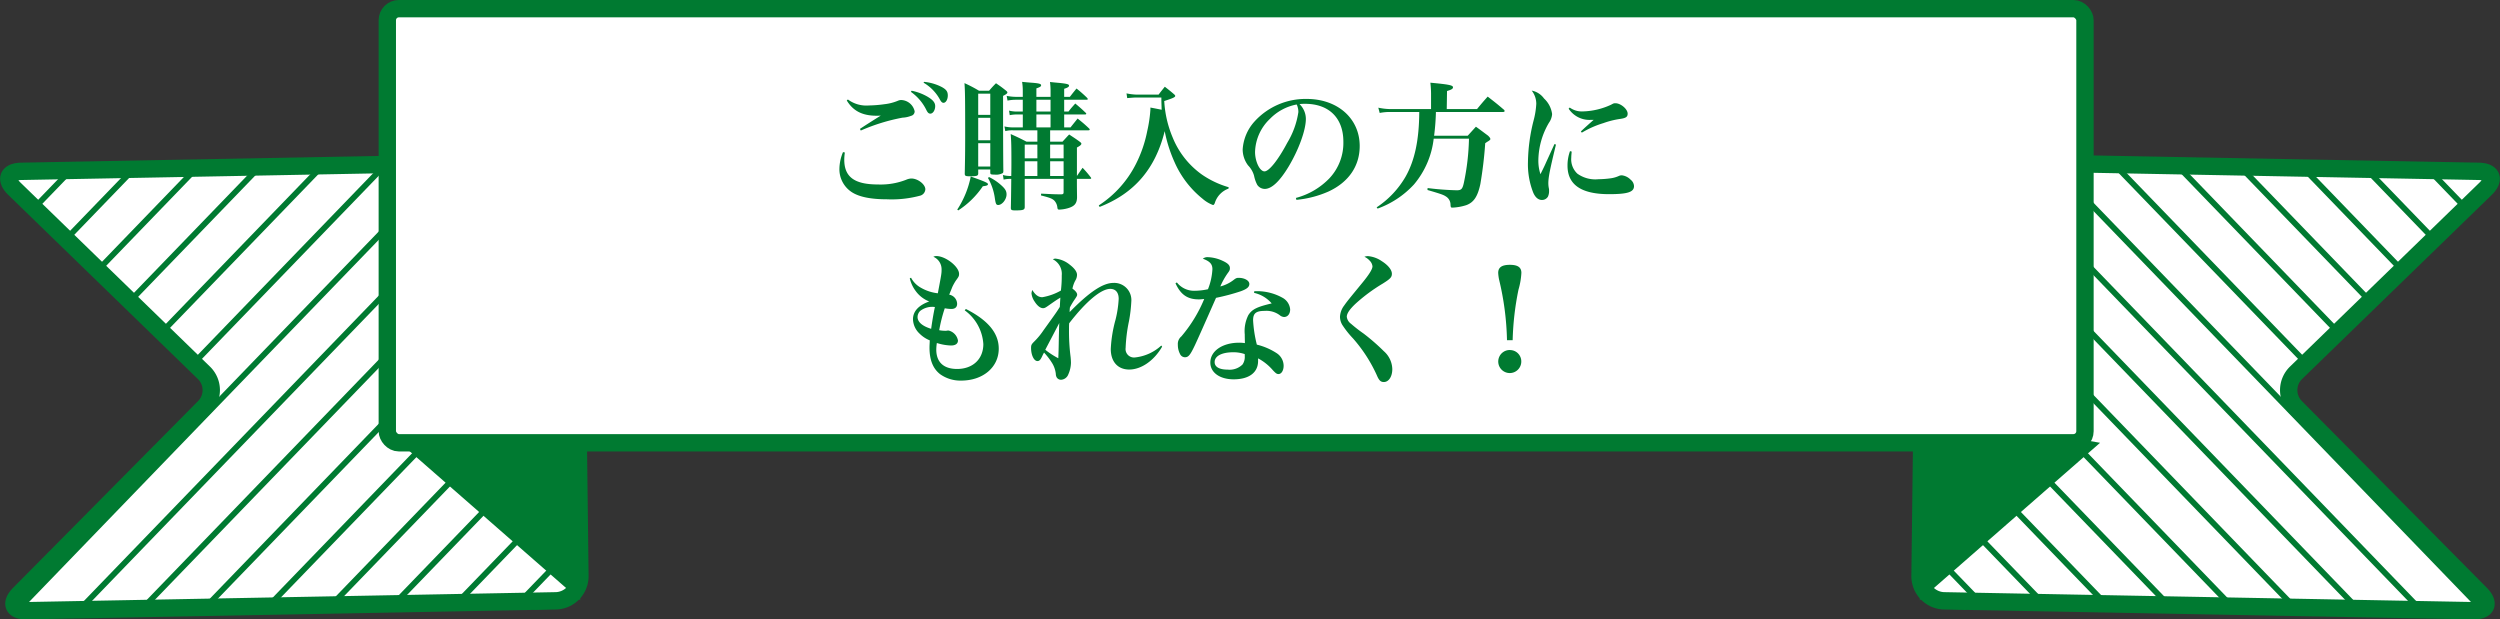 <svg xmlns="http://www.w3.org/2000/svg" xmlns:xlink="http://www.w3.org/1999/xlink" width="432.214" height="107.084" viewBox="0 0 432.214 107.084"><rect x="0" y="0" width="432.214" height="107.084" fill="#333333" stroke="none"/><defs><clipPath id="a"><path d="M978.587,370.717a4.2,4.2,0,0,0-4.266-4.137l-91.5,1.711c-2.319.042-2.854,1.4-1.189,3.014L914.4,403.127a4.175,4.175,0,0,1,.057,5.931l-31.974,32.279c-1.631,1.646-1.071,2.959,1.248,2.915l91.505-1.709a4.262,4.262,0,0,0,4.163-4.3Z" transform="translate(-880.658 -366.579)" fill="none" stroke="#007a31" stroke-miterlimit="10" stroke-width="3"/></clipPath><clipPath id="b"><path d="M1110.37,370.717a4.2,4.2,0,0,1,4.266-4.137l91.5,1.711c2.319.042,2.854,1.4,1.189,3.014l-32.776,31.822a4.178,4.178,0,0,0-.057,5.931l31.974,32.279c1.631,1.646,1.071,2.959-1.248,2.915l-91.505-1.709a4.264,4.264,0,0,1-4.164-4.3Z" transform="translate(-1109.552 -366.579)" fill="#fff" stroke="#323e54" stroke-miterlimit="10" stroke-width="3"/></clipPath></defs><g transform="translate(-74.483 -406.688)"><g transform="translate(-804.658 54.139)"><g transform="translate(880.658 380.458)"><path d="M978.587,370.717a4.2,4.2,0,0,0-4.266-4.137l-91.5,1.711c-2.319.042-2.854,1.4-1.189,3.014L914.4,403.127a4.175,4.175,0,0,1,.057,5.931l-31.974,32.279c-1.631,1.646-1.071,2.959,1.248,2.915l91.505-1.709a4.262,4.262,0,0,0,4.163-4.3Z" transform="translate(-880.658 -366.579)" fill="#fff" stroke="rgba(0,0,0,0)" stroke-width="1"/><g clip-path="url(#a)"><g transform="translate(-593.637 -514.918)"><g transform="translate(0 0)"><line x1="426.222" y2="441.409" fill="none" stroke="#007a31" stroke-miterlimit="10" stroke-width="1"/></g><g transform="translate(5.48 5.405)"><line x1="426.214" y2="441.408" fill="none" stroke="#007a31" stroke-miterlimit="10" stroke-width="1"/></g><g transform="translate(10.959 10.806)"><line x1="426.216" y2="441.41" fill="none" stroke="#007a31" stroke-miterlimit="10" stroke-width="1"/></g><g transform="translate(16.436 16.21)"><line x1="426.218" y2="441.408" fill="none" stroke="#007a31" stroke-miterlimit="10" stroke-width="1"/></g><g transform="translate(21.916 21.614)"><line x1="426.215" y2="441.407" fill="none" stroke="#007a31" stroke-miterlimit="10" stroke-width="1"/></g><g transform="translate(27.396 27.019)"><line x1="426.218" y2="441.408" fill="none" stroke="#007a31" stroke-miterlimit="10" stroke-width="1"/></g><g transform="translate(32.873 32.419)"><line x1="426.216" y2="441.408" fill="none" stroke="#007a31" stroke-miterlimit="10" stroke-width="1"/></g><g transform="translate(38.35 37.824)"><line x1="426.219" y2="441.404" fill="none" stroke="#007a31" stroke-miterlimit="10" stroke-width="1"/></g><g transform="translate(43.832 43.225)"><line x1="426.217" y2="441.409" fill="none" stroke="#007a31" stroke-miterlimit="10" stroke-width="1"/></g><g transform="translate(49.309 48.631)"><line x1="426.22" y2="441.405" fill="none" stroke="#007a31" stroke-miterlimit="10" stroke-width="1"/></g><g transform="translate(54.787 54.033)"><line x1="426.22" y2="441.411" fill="none" stroke="#007a31" stroke-miterlimit="10" stroke-width="1"/></g><g transform="translate(60.27 59.436)"><line x1="426.217" y2="441.408" fill="none" stroke="#007a31" stroke-miterlimit="10" stroke-width="1"/></g><g transform="translate(65.746 64.838)"><line x1="426.218" y2="441.407" fill="none" stroke="#007a31" stroke-miterlimit="10" stroke-width="1"/></g><g transform="translate(71.228 70.242)"><line x1="426.213" y2="441.409" fill="none" stroke="#007a31" stroke-miterlimit="10" stroke-width="1"/></g><g transform="translate(76.704 75.644)"><line x1="426.218" y2="441.41" fill="none" stroke="#007a31" stroke-miterlimit="10" stroke-width="1"/></g><g transform="translate(82.185 81.046)"><line x1="426.215" y2="441.411" fill="none" stroke="#007a31" stroke-miterlimit="10" stroke-width="1"/></g><g transform="translate(87.661 86.451)"><line x1="426.219" y2="441.41" fill="none" stroke="#007a31" stroke-miterlimit="10" stroke-width="1"/></g><g transform="translate(93.143 91.853)"><line x1="426.216" y2="441.411" fill="none" stroke="#007a31" stroke-miterlimit="10" stroke-width="1"/></g><g transform="translate(98.62 97.257)"><line x1="426.218" y2="441.411" fill="none" stroke="#007a31" stroke-miterlimit="10" stroke-width="1"/></g><g transform="translate(104.1 102.66)"><line x1="426.218" y2="441.411" fill="none" stroke="#007a31" stroke-miterlimit="10" stroke-width="1"/></g><g transform="translate(110.081 108.56)"><line x1="426.218" y2="441.407" fill="none" stroke="#007a31" stroke-miterlimit="10" stroke-width="1"/></g><g transform="translate(115.558 113.96)"><line x1="426.22" y2="441.413" fill="none" stroke="#007a31" stroke-miterlimit="10" stroke-width="1"/></g><g transform="translate(121.039 119.364)"><line x1="426.218" y2="441.411" fill="none" stroke="#007a31" stroke-miterlimit="10" stroke-width="1"/></g><g transform="translate(126.518 124.769)"><line x1="426.217" y2="441.409" fill="none" stroke="#007a31" stroke-miterlimit="10" stroke-width="1"/></g><g transform="translate(131.998 130.17)"><line x1="426.217" y2="441.409" fill="none" stroke="#007a31" stroke-miterlimit="10" stroke-width="1"/></g><g transform="translate(137.476 135.576)"><line x1="426.218" y2="441.405" fill="none" stroke="#007a31" stroke-miterlimit="10" stroke-width="1"/></g><g transform="translate(142.953 140.978)"><line x1="426.219" y2="441.408" fill="none" stroke="#007a31" stroke-miterlimit="10" stroke-width="1"/></g><g transform="translate(148.429 146.381)"><line x1="426.221" y2="441.411" fill="none" stroke="#007a31" stroke-miterlimit="10" stroke-width="1"/></g><g transform="translate(153.912 151.786)"><line x1="426.22" y2="441.406" fill="none" stroke="#007a31" stroke-miterlimit="10" stroke-width="1"/></g><g transform="translate(159.386 157.187)"><line x1="426.219" y2="441.409" fill="none" stroke="#007a31" stroke-miterlimit="10" stroke-width="1"/></g><g transform="translate(164.869 162.589)"><line x1="426.218" y2="441.411" fill="none" stroke="#007a31" stroke-miterlimit="10" stroke-width="1"/></g><g transform="translate(170.349 167.993)"><line x1="426.217" y2="441.408" fill="none" stroke="#007a31" stroke-miterlimit="10" stroke-width="1"/></g><g transform="translate(175.827 173.396)"><line x1="426.217" y2="441.41" fill="none" stroke="#007a31" stroke-miterlimit="10" stroke-width="1"/></g><g transform="translate(181.305 178.798)"><line x1="426.219" y2="441.41" fill="none" stroke="#007a31" stroke-miterlimit="10" stroke-width="1"/></g><g transform="translate(186.785 184.203)"><line x1="426.216" y2="441.41" fill="none" stroke="#007a31" stroke-miterlimit="10" stroke-width="1"/></g><g transform="translate(192.264 189.607)"><line x1="426.218" y2="441.409" fill="none" stroke="#007a31" stroke-miterlimit="10" stroke-width="1"/></g><g transform="translate(197.742 195.009)"><line x1="426.217" y2="441.41" fill="none" stroke="#007a31" stroke-miterlimit="10" stroke-width="1"/></g><g transform="translate(203.223 200.411)"><line x1="426.217" y2="441.414" fill="none" stroke="#007a31" stroke-miterlimit="10" stroke-width="1"/></g><g transform="translate(208.699 205.816)"><line x1="426.218" y2="441.41" fill="none" stroke="#007a31" stroke-miterlimit="10" stroke-width="1"/></g><g transform="translate(214.18 211.218)"><line x1="426.218" y2="441.411" fill="none" stroke="#007a31" stroke-miterlimit="10" stroke-width="1"/></g><g transform="translate(220.158 217.116)"><line x1="426.22" y2="441.411" fill="none" stroke="#007a31" stroke-miterlimit="10" stroke-width="1"/></g><g transform="translate(225.638 222.522)"><line x1="426.219" y2="441.408" fill="none" stroke="#007a31" stroke-miterlimit="10" stroke-width="1"/></g><g transform="translate(231.121 227.923)"><line x1="426.216" y2="441.413" fill="none" stroke="#007a31" stroke-miterlimit="10" stroke-width="1"/></g><g transform="translate(236.596 233.328)"><line x1="426.22" y2="441.411" fill="none" stroke="#007a31" stroke-miterlimit="10" stroke-width="1"/></g><g transform="translate(242.077 238.73)"><line x1="426.217" y2="441.41" fill="none" stroke="#007a31" stroke-miterlimit="10" stroke-width="1"/></g><g transform="translate(247.555 244.135)"><line x1="426.219" y2="441.408" fill="none" stroke="#007a31" stroke-miterlimit="10" stroke-width="1"/></g><g transform="translate(253.034 249.535)"><line x1="426.216" y2="441.408" fill="none" stroke="#007a31" stroke-miterlimit="10" stroke-width="1"/></g><g transform="translate(258.513 254.939)"><line x1="426.216" y2="441.409" fill="none" stroke="#007a31" stroke-miterlimit="10" stroke-width="1"/></g><g transform="translate(263.992 260.344)"><line x1="426.219" y2="441.406" fill="none" stroke="#007a31" stroke-miterlimit="10" stroke-width="1"/></g><g transform="translate(269.471 265.744)"><line x1="426.216" y2="441.409" fill="none" stroke="#007a31" stroke-miterlimit="10" stroke-width="1"/></g><g transform="translate(274.95 271.148)"><line x1="426.216" y2="441.408" fill="none" stroke="#007a31" stroke-miterlimit="10" stroke-width="1"/></g><g transform="translate(280.429 276.552)"><line x1="426.219" y2="441.411" fill="none" stroke="#007a31" stroke-miterlimit="10" stroke-width="1"/></g><g transform="translate(285.905 281.954)"><line x1="426.22" y2="441.411" fill="none" stroke="#007a31" stroke-miterlimit="10" stroke-width="1"/></g><g transform="translate(291.386 287.356)"><line x1="426.212" y2="441.409" fill="none" stroke="#007a31" stroke-miterlimit="10" stroke-width="1"/></g><g transform="translate(296.867 292.761)"><line x1="426.216" y2="441.411" fill="none" stroke="#007a31" stroke-miterlimit="10" stroke-width="1"/></g><g transform="translate(302.347 298.163)"><line x1="426.219" y2="441.411" fill="none" stroke="#007a31" stroke-miterlimit="10" stroke-width="1"/></g><g transform="translate(307.824 303.569)"><line x1="426.219" y2="441.407" fill="none" stroke="#007a31" stroke-miterlimit="10" stroke-width="1"/></g><g transform="translate(313.298 308.968)"><line x1="426.22" y2="441.41" fill="none" stroke="#007a31" stroke-miterlimit="10" stroke-width="1"/></g><g transform="translate(318.783 314.373)"><line x1="426.214" y2="441.409" fill="none" stroke="#007a31" stroke-miterlimit="10" stroke-width="1"/></g><g transform="translate(324.264 319.78)"><line x1="426.215" y2="441.408" fill="none" stroke="#007a31" stroke-miterlimit="10" stroke-width="1"/></g><g transform="translate(330.238 325.676)"><line x1="426.22" y2="441.405" fill="none" stroke="#007a31" stroke-miterlimit="10" stroke-width="1"/></g><g transform="translate(335.718 331.079)"><line x1="426.22" y2="441.41" fill="none" stroke="#007a31" stroke-miterlimit="10" stroke-width="1"/></g><g transform="translate(341.198 336.483)"><line x1="426.219" y2="441.409" fill="none" stroke="#007a31" stroke-miterlimit="10" stroke-width="1"/></g><g transform="translate(346.676 341.885)"><line x1="426.219" y2="441.409" fill="none" stroke="#007a31" stroke-miterlimit="10" stroke-width="1"/></g><g transform="translate(352.156 347.288)"><line x1="426.218" y2="441.409" fill="none" stroke="#007a31" stroke-miterlimit="10" stroke-width="1"/></g><g transform="translate(357.633 352.688)"><line x1="426.216" y2="441.41" fill="none" stroke="#007a31" stroke-miterlimit="10" stroke-width="1"/></g><g transform="translate(363.116 358.095)"><line x1="426.22" y2="441.411" fill="none" stroke="#007a31" stroke-miterlimit="10" stroke-width="1"/></g><g transform="translate(368.593 363.5)"><line x1="426.219" y2="441.408" fill="none" stroke="#007a31" stroke-miterlimit="10" stroke-width="1"/></g><g transform="translate(374.072 368.902)"><line x1="426.218" y2="441.407" fill="none" stroke="#007a31" stroke-miterlimit="10" stroke-width="1"/></g><g transform="translate(379.551 374.302)"><line x1="426.216" y2="441.409" fill="none" stroke="#007a31" stroke-miterlimit="10" stroke-width="1"/></g><g transform="translate(385.032 379.71)"><line x1="426.219" y2="441.407" fill="none" stroke="#007a31" stroke-miterlimit="10" stroke-width="1"/></g><g transform="translate(390.508 385.109)"><line x1="426.218" y2="441.409" fill="none" stroke="#007a31" stroke-miterlimit="10" stroke-width="1"/></g><g transform="translate(395.989 390.513)"><line x1="426.215" y2="441.41" fill="none" stroke="#007a31" stroke-miterlimit="10" stroke-width="1"/></g><g transform="translate(401.465 395.915)"><line x1="426.219" y2="441.409" fill="none" stroke="#007a31" stroke-miterlimit="10" stroke-width="1"/></g><g transform="translate(406.944 401.322)"><line x1="426.22" y2="441.408" fill="none" stroke="#007a31" stroke-miterlimit="10" stroke-width="1"/></g><g transform="translate(412.424 406.722)"><line x1="426.216" y2="441.41" fill="none" stroke="#007a31" stroke-miterlimit="10" stroke-width="1"/></g><g transform="translate(417.903 412.126)"><line x1="426.216" y2="441.409" fill="none" stroke="#007a31" stroke-miterlimit="10" stroke-width="1"/></g><g transform="translate(423.38 417.53)"><line x1="426.218" y2="441.405" fill="none" stroke="#007a31" stroke-miterlimit="10" stroke-width="1"/></g><g transform="translate(428.863 422.934)"><line x1="426.217" y2="441.408" fill="none" stroke="#007a31" stroke-miterlimit="10" stroke-width="1"/></g><g transform="translate(434.339 428.338)"><line x1="426.22" y2="441.408" fill="none" stroke="#007a31" stroke-miterlimit="10" stroke-width="1"/></g><g transform="translate(440.318 434.235)"><line x1="426.22" y2="441.404" fill="none" stroke="#007a31" stroke-miterlimit="10" stroke-width="1"/></g><g transform="translate(445.804 439.64)"><line x1="426.217" y2="441.408" fill="none" stroke="#007a31" stroke-miterlimit="10" stroke-width="1"/></g><g transform="translate(451.277 445.041)"><line x1="426.222" y2="441.411" fill="none" stroke="#007a31" stroke-miterlimit="10" stroke-width="1"/></g><g transform="translate(456.757 450.44)"><line x1="426.22" y2="441.411" fill="none" stroke="#007a31" stroke-miterlimit="10" stroke-width="1"/></g></g></g><path d="M978.587,370.717a4.2,4.2,0,0,0-4.266-4.137l-91.5,1.711c-2.319.042-2.854,1.4-1.189,3.014L914.4,403.127a4.175,4.175,0,0,1,.057,5.931l-31.974,32.279c-1.631,1.646-1.071,2.959,1.248,2.915l91.505-1.709a4.262,4.262,0,0,0,4.163-4.3Z" transform="translate(-880.658 -366.579)" fill="none" stroke="#007a31" stroke-miterlimit="10" stroke-width="3"/></g><path d="M912.746,392.505l31.167,27.241V387.086Z" transform="translate(35.542 36.595)" fill="#007a31" stroke="rgba(0,0,0,0)" stroke-width="1"/><g transform="translate(1211.091 380.458)"><path d="M1110.37,370.717a4.2,4.2,0,0,1,4.266-4.137l91.5,1.711c2.319.042,2.854,1.4,1.189,3.014l-32.776,31.822a4.178,4.178,0,0,0-.057,5.931l31.974,32.279c1.631,1.646,1.071,2.959-1.248,2.915l-91.505-1.709a4.264,4.264,0,0,1-4.164-4.3Z" transform="translate(-1109.552 -366.579)" fill="#fff" stroke="rgba(0,0,0,0)" stroke-width="1"/><g clip-path="url(#b)"><g transform="translate(-190.593 -514.918)"><g transform="translate(456.755 0)"><line x2="426.225" y2="441.409" fill="none" stroke="#007a31" stroke-miterlimit="10" stroke-width="1"/></g><g transform="translate(451.284 5.405)"><line x2="426.213" y2="441.408" fill="none" stroke="#007a31" stroke-miterlimit="10" stroke-width="1"/></g><g transform="translate(445.805 10.806)"><line x2="426.213" y2="441.41" fill="none" stroke="#007a31" stroke-miterlimit="10" stroke-width="1"/></g><g transform="translate(440.326 16.21)"><line x2="426.217" y2="441.408" fill="none" stroke="#007a31" stroke-miterlimit="10" stroke-width="1"/></g><g transform="translate(434.847 21.614)"><line x2="426.217" y2="441.407" fill="none" stroke="#007a31" stroke-miterlimit="10" stroke-width="1"/></g><g transform="translate(429.367 27.019)"><line x2="426.215" y2="441.408" fill="none" stroke="#007a31" stroke-miterlimit="10" stroke-width="1"/></g><g transform="translate(423.89 32.419)"><line x2="426.215" y2="441.408" fill="none" stroke="#007a31" stroke-miterlimit="10" stroke-width="1"/></g><g transform="translate(418.407 37.824)"><line x2="426.219" y2="441.404" fill="none" stroke="#007a31" stroke-miterlimit="10" stroke-width="1"/></g><g transform="translate(412.93 43.225)"><line x2="426.213" y2="441.409" fill="none" stroke="#007a31" stroke-miterlimit="10" stroke-width="1"/></g><g transform="translate(407.447 48.631)"><line x2="426.221" y2="441.405" fill="none" stroke="#007a31" stroke-miterlimit="10" stroke-width="1"/></g><g transform="translate(401.972 54.033)"><line x2="426.221" y2="441.411" fill="none" stroke="#007a31" stroke-miterlimit="10" stroke-width="1"/></g><g transform="translate(396.493 59.436)"><line x2="426.217" y2="441.408" fill="none" stroke="#007a31" stroke-miterlimit="10" stroke-width="1"/></g><g transform="translate(391.017 64.838)"><line x2="426.213" y2="441.407" fill="none" stroke="#007a31" stroke-miterlimit="10" stroke-width="1"/></g><g transform="translate(385.538 70.242)"><line x2="426.213" y2="441.409" fill="none" stroke="#007a31" stroke-miterlimit="10" stroke-width="1"/></g><g transform="translate(380.055 75.644)"><line x2="426.219" y2="441.41" fill="none" stroke="#007a31" stroke-miterlimit="10" stroke-width="1"/></g><g transform="translate(374.578 81.046)"><line x2="426.213" y2="441.411" fill="none" stroke="#007a31" stroke-miterlimit="10" stroke-width="1"/></g><g transform="translate(369.097 86.451)"><line x2="426.221" y2="441.41" fill="none" stroke="#007a31" stroke-miterlimit="10" stroke-width="1"/></g><g transform="translate(363.618 91.853)"><line x2="426.217" y2="441.411" fill="none" stroke="#007a31" stroke-miterlimit="10" stroke-width="1"/></g><g transform="translate(358.143 97.257)"><line x2="426.213" y2="441.411" fill="none" stroke="#007a31" stroke-miterlimit="10" stroke-width="1"/></g><g transform="translate(352.659 102.66)"><line x2="426.221" y2="441.411" fill="none" stroke="#007a31" stroke-miterlimit="10" stroke-width="1"/></g><g transform="translate(346.676 108.56)"><line x2="426.219" y2="441.407" fill="none" stroke="#007a31" stroke-miterlimit="10" stroke-width="1"/></g><g transform="translate(341.199 113.96)"><line x2="426.217" y2="441.413" fill="none" stroke="#007a31" stroke-miterlimit="10" stroke-width="1"/></g><g transform="translate(335.72 119.364)"><line x2="426.221" y2="441.411" fill="none" stroke="#007a31" stroke-miterlimit="10" stroke-width="1"/></g><g transform="translate(330.24 124.769)"><line x2="426.221" y2="441.409" fill="none" stroke="#007a31" stroke-miterlimit="10" stroke-width="1"/></g><g transform="translate(324.765 130.17)"><line x2="426.213" y2="441.409" fill="none" stroke="#007a31" stroke-miterlimit="10" stroke-width="1"/></g><g transform="translate(319.286 135.576)"><line x2="426.217" y2="441.405" fill="none" stroke="#007a31" stroke-miterlimit="10" stroke-width="1"/></g><g transform="translate(313.806 140.978)"><line x2="426.22" y2="441.408" fill="none" stroke="#007a31" stroke-miterlimit="10" stroke-width="1"/></g><g transform="translate(308.328 146.381)"><line x2="426.219" y2="441.411" fill="none" stroke="#007a31" stroke-miterlimit="10" stroke-width="1"/></g><g transform="translate(302.846 151.786)"><line x2="426.22" y2="441.406" fill="none" stroke="#007a31" stroke-miterlimit="10" stroke-width="1"/></g><g transform="translate(297.372 157.187)"><line x2="426.219" y2="441.409" fill="none" stroke="#007a31" stroke-miterlimit="10" stroke-width="1"/></g><g transform="translate(291.89 162.589)"><line x2="426.217" y2="441.411" fill="none" stroke="#007a31" stroke-miterlimit="10" stroke-width="1"/></g><g transform="translate(286.412 167.993)"><line x2="426.216" y2="441.408" fill="none" stroke="#007a31" stroke-miterlimit="10" stroke-width="1"/></g><g transform="translate(280.933 173.396)"><line x2="426.22" y2="441.41" fill="none" stroke="#007a31" stroke-miterlimit="10" stroke-width="1"/></g><g transform="translate(275.454 178.798)"><line x2="426.22" y2="441.41" fill="none" stroke="#007a31" stroke-miterlimit="10" stroke-width="1"/></g><g transform="translate(269.977 184.203)"><line x2="426.214" y2="441.41" fill="none" stroke="#007a31" stroke-miterlimit="10" stroke-width="1"/></g><g transform="translate(264.495 189.607)"><line x2="426.219" y2="441.409" fill="none" stroke="#007a31" stroke-miterlimit="10" stroke-width="1"/></g><g transform="translate(259.018 195.009)"><line x2="426.217" y2="441.41" fill="none" stroke="#007a31" stroke-miterlimit="10" stroke-width="1"/></g><g transform="translate(253.538 200.411)"><line x2="426.215" y2="441.414" fill="none" stroke="#007a31" stroke-miterlimit="10" stroke-width="1"/></g><g transform="translate(248.061 205.816)"><line x2="426.217" y2="441.41" fill="none" stroke="#007a31" stroke-miterlimit="10" stroke-width="1"/></g><g transform="translate(242.579 211.218)"><line x2="426.22" y2="441.411" fill="none" stroke="#007a31" stroke-miterlimit="10" stroke-width="1"/></g><g transform="translate(236.6 217.116)"><line x2="426.22" y2="441.411" fill="none" stroke="#007a31" stroke-miterlimit="10" stroke-width="1"/></g><g transform="translate(231.121 222.522)"><line x2="426.218" y2="441.408" fill="none" stroke="#007a31" stroke-miterlimit="10" stroke-width="1"/></g><g transform="translate(225.64 227.923)"><line x2="426.215" y2="441.413" fill="none" stroke="#007a31" stroke-miterlimit="10" stroke-width="1"/></g><g transform="translate(220.161 233.328)"><line x2="426.219" y2="441.411" fill="none" stroke="#007a31" stroke-miterlimit="10" stroke-width="1"/></g><g transform="translate(214.684 238.73)"><line x2="426.217" y2="441.41" fill="none" stroke="#007a31" stroke-miterlimit="10" stroke-width="1"/></g><g transform="translate(209.203 244.135)"><line x2="426.219" y2="441.408" fill="none" stroke="#007a31" stroke-miterlimit="10" stroke-width="1"/></g><g transform="translate(203.727 249.535)"><line x2="426.216" y2="441.408" fill="none" stroke="#007a31" stroke-miterlimit="10" stroke-width="1"/></g><g transform="translate(198.248 254.939)"><line x2="426.22" y2="441.409" fill="none" stroke="#007a31" stroke-miterlimit="10" stroke-width="1"/></g><g transform="translate(192.767 260.344)"><line x2="426.22" y2="441.406" fill="none" stroke="#007a31" stroke-miterlimit="10" stroke-width="1"/></g><g transform="translate(187.292 265.744)"><line x2="426.216" y2="441.409" fill="none" stroke="#007a31" stroke-miterlimit="10" stroke-width="1"/></g><g transform="translate(181.811 271.148)"><line x2="426.215" y2="441.408" fill="none" stroke="#007a31" stroke-miterlimit="10" stroke-width="1"/></g><g transform="translate(176.33 276.552)"><line x2="426.217" y2="441.411" fill="none" stroke="#007a31" stroke-miterlimit="10" stroke-width="1"/></g><g transform="translate(170.853 281.954)"><line x2="426.219" y2="441.411" fill="none" stroke="#007a31" stroke-miterlimit="10" stroke-width="1"/></g><g transform="translate(165.379 287.356)"><line x2="426.21" y2="441.409" fill="none" stroke="#007a31" stroke-miterlimit="10" stroke-width="1"/></g><g transform="translate(159.894 292.761)"><line x2="426.216" y2="441.411" fill="none" stroke="#007a31" stroke-miterlimit="10" stroke-width="1"/></g><g transform="translate(154.413 298.163)"><line x2="426.218" y2="441.411" fill="none" stroke="#007a31" stroke-miterlimit="10" stroke-width="1"/></g><g transform="translate(148.935 303.569)"><line x2="426.22" y2="441.407" fill="none" stroke="#007a31" stroke-miterlimit="10" stroke-width="1"/></g><g transform="translate(143.46 308.968)"><line x2="426.22" y2="441.41" fill="none" stroke="#007a31" stroke-miterlimit="10" stroke-width="1"/></g><g transform="translate(137.98 314.373)"><line x2="426.215" y2="441.409" fill="none" stroke="#007a31" stroke-miterlimit="10" stroke-width="1"/></g><g transform="translate(132.499 319.78)"><line x2="426.213" y2="441.408" fill="none" stroke="#007a31" stroke-miterlimit="10" stroke-width="1"/></g><g transform="translate(126.52 325.676)"><line x2="426.221" y2="441.405" fill="none" stroke="#007a31" stroke-miterlimit="10" stroke-width="1"/></g><g transform="translate(121.039 331.079)"><line x2="426.22" y2="441.41" fill="none" stroke="#007a31" stroke-miterlimit="10" stroke-width="1"/></g><g transform="translate(115.561 336.483)"><line x2="426.219" y2="441.409" fill="none" stroke="#007a31" stroke-miterlimit="10" stroke-width="1"/></g><g transform="translate(110.083 341.885)"><line x2="426.22" y2="441.409" fill="none" stroke="#007a31" stroke-miterlimit="10" stroke-width="1"/></g><g transform="translate(104.604 347.288)"><line x2="426.216" y2="441.409" fill="none" stroke="#007a31" stroke-miterlimit="10" stroke-width="1"/></g><g transform="translate(99.13 352.688)"><line x2="426.215" y2="441.41" fill="none" stroke="#007a31" stroke-miterlimit="10" stroke-width="1"/></g><g transform="translate(93.641 358.095)"><line x2="426.221" y2="441.411" fill="none" stroke="#007a31" stroke-miterlimit="10" stroke-width="1"/></g><g transform="translate(88.166 363.5)"><line x2="426.221" y2="441.408" fill="none" stroke="#007a31" stroke-miterlimit="10" stroke-width="1"/></g><g transform="translate(82.687 368.902)"><line x2="426.22" y2="441.407" fill="none" stroke="#007a31" stroke-miterlimit="10" stroke-width="1"/></g><g transform="translate(77.21 374.302)"><line x2="426.218" y2="441.409" fill="none" stroke="#007a31" stroke-miterlimit="10" stroke-width="1"/></g><g transform="translate(71.727 379.71)"><line x2="426.22" y2="441.407" fill="none" stroke="#007a31" stroke-miterlimit="10" stroke-width="1"/></g><g transform="translate(66.252 385.109)"><line x2="426.216" y2="441.409" fill="none" stroke="#007a31" stroke-miterlimit="10" stroke-width="1"/></g><g transform="translate(60.774 390.513)"><line x2="426.213" y2="441.41" fill="none" stroke="#007a31" stroke-miterlimit="10" stroke-width="1"/></g><g transform="translate(55.293 395.915)"><line x2="426.219" y2="441.409" fill="none" stroke="#007a31" stroke-miterlimit="10" stroke-width="1"/></g><g transform="translate(49.814 401.322)"><line x2="426.219" y2="441.408" fill="none" stroke="#007a31" stroke-miterlimit="10" stroke-width="1"/></g><g transform="translate(44.338 406.722)"><line x2="426.216" y2="441.41" fill="none" stroke="#007a31" stroke-miterlimit="10" stroke-width="1"/></g><g transform="translate(38.86 412.126)"><line x2="426.218" y2="441.409" fill="none" stroke="#007a31" stroke-miterlimit="10" stroke-width="1"/></g><g transform="translate(33.379 417.53)"><line x2="426.22" y2="441.405" fill="none" stroke="#007a31" stroke-miterlimit="10" stroke-width="1"/></g><g transform="translate(27.898 422.934)"><line x2="426.218" y2="441.408" fill="none" stroke="#007a31" stroke-miterlimit="10" stroke-width="1"/></g><g transform="translate(22.42 428.338)"><line x2="426.219" y2="441.408" fill="none" stroke="#007a31" stroke-miterlimit="10" stroke-width="1"/></g><g transform="translate(16.438 434.235)"><line x2="426.221" y2="441.404" fill="none" stroke="#007a31" stroke-miterlimit="10" stroke-width="1"/></g><g transform="translate(10.957 439.64)"><line x2="426.215" y2="441.408" fill="none" stroke="#007a31" stroke-miterlimit="10" stroke-width="1"/></g><g transform="translate(5.479 445.041)"><line x2="426.225" y2="441.411" fill="none" stroke="#007a31" stroke-miterlimit="10" stroke-width="1"/></g><g transform="translate(0 450.44)"><line x2="426.22" y2="441.411" fill="none" stroke="#007a31" stroke-miterlimit="10" stroke-width="1"/></g></g></g><path d="M1110.37,370.717a4.2,4.2,0,0,1,4.266-4.137l91.5,1.711c2.319.042,2.854,1.4,1.189,3.014l-32.776,31.822a4.178,4.178,0,0,0-.057,5.931l31.974,32.279c1.631,1.646,1.071,2.959-1.248,2.915l-91.505-1.709a4.264,4.264,0,0,1-4.164-4.3Z" transform="translate(-1109.552 -366.579)" fill="none" stroke="#007a31" stroke-miterlimit="10" stroke-width="3"/></g><path d="M1140.7,392.505l-31.168,27.241V387.086Z" transform="translate(101.513 36.595)" fill="#007a31" stroke="rgba(0,0,0,0)" stroke-width="1"/><rect width="293.504" height="75.052" rx="2" transform="translate(946.1 354.048)" fill="#fff" stroke="#007a31" stroke-miterlimit="10" stroke-width="3"/></g><path d="M62.876,4.056c1.1,1.824,2.712,2.64,5.16,2.64.192,0,.408,0,.72-.024-1.464.912-2.928,1.848-3.6,2.3l.144.288a32.955,32.955,0,0,1,7.224-2.232,4.506,4.506,0,0,0,1.464-.312.784.784,0,0,0,.624-.792,2.477,2.477,0,0,0-2.3-1.944,1.368,1.368,0,0,0-.528.1,8.456,8.456,0,0,1-2.4.624,21.291,21.291,0,0,1-2.664.216,5.373,5.373,0,0,1-3.648-1.032Zm-.648,8.928a7.715,7.715,0,0,0-.624,2.88,4.722,4.722,0,0,0,2.16,4.056c1.272.816,3.288,1.224,6.072,1.224A18.881,18.881,0,0,0,75.62,20.5a1.207,1.207,0,0,0,.84-1.08c0-.864-1.3-1.872-2.424-1.872a2.479,2.479,0,0,0-.888.216,12.059,12.059,0,0,1-4.872.816c-4.08,0-5.832-1.3-5.832-4.3a9.571,9.571,0,0,1,.1-1.224ZM73.964,2.568a8.324,8.324,0,0,1,2.712,3.216c.216.408.384.552.648.552.456,0,.84-.6.84-1.3,0-.6-.384-1.08-1.368-1.656a8.923,8.923,0,0,0-2.712-1.008ZM76.148.984A7.494,7.494,0,0,1,79,3.936c.216.384.384.528.6.528.408,0,.744-.576.744-1.272s-.288-1.056-1.1-1.488a8.318,8.318,0,0,0-3-.864Zm26.52,16.128v-4.92c.576-.312.768-.48.768-.672,0-.1-.1-.192-.288-.336-.744-.552-1.008-.7-1.824-1.248-.5.528-.648.7-1.152,1.248H98.036V9.216h6.624c.144,0,.216-.048.216-.12s-.024-.12-.12-.216c-.816-.768-1.08-.984-1.968-1.7-.528.672-.7.864-1.224,1.536h-1.1V6.48h3.6c.12,0,.216-.048.216-.12a.249.249,0,0,0-.12-.192c-.744-.72-.984-.912-1.776-1.584-.528.6-.7.768-1.176,1.392h-.744V3.936h3.84c.168,0,.24-.048.24-.12s-.048-.12-.144-.24a22.936,22.936,0,0,0-1.8-1.584c-.5.6-.648.792-1.152,1.44h-.984V2.04c.6-.192.84-.336.84-.552,0-.24-.384-.336-1.824-.48C99.164.984,98.66.936,98.012.864a13.075,13.075,0,0,1,.1,1.536V3.432H95.66V1.968c.624-.216.816-.336.816-.528,0-.264-.384-.36-1.68-.456C94.46.96,93.884.912,93.188.84a9.8,9.8,0,0,1,.12,1.56V3.432h-1.2a8.649,8.649,0,0,1-1.584-.168l.144.816a7.387,7.387,0,0,1,1.464-.144h1.176v2.04h-.96a5.452,5.452,0,0,1-1.416-.168l.12.792a5.791,5.791,0,0,1,1.3-.12h.96V8.712H91.652a5.955,5.955,0,0,1-1.512-.168l.144.816a4.716,4.716,0,0,1,1.344-.144h4.2v1.968H93.956c-1.2-.624-1.56-.792-2.736-1.32.1,1.344.12,2.064.12,4.968,0,.36,0,1.1-.024,2.28a4.653,4.653,0,0,1-1.44-.168l.12.792a5.379,5.379,0,0,1,1.32-.12c-.024,2.52-.048,4.176-.072,4.992,0,.384.12.456.768.456,1.392,0,1.632-.1,1.632-.6V17.616h6.72V19.9c0,.288-.072.36-.36.384-1.3,0-1.464-.024-3.528-.12l-.024.312c1.536.384,1.944.552,2.3.888a1.989,1.989,0,0,1,.528,1.152c.048.36.1.408.36.408a6.157,6.157,0,0,0,1.392-.216c1.2-.336,1.632-.816,1.656-1.9-.024-1.92-.024-1.92-.024-2.856v-.336h2.28c.1,0,.192-.048.192-.12a.264.264,0,0,0-.072-.144,18.433,18.433,0,0,0-1.416-1.656C103.22,16.3,103.1,16.488,102.668,17.112Zm-2.3,0H98.036V14.568h2.328Zm0-3.048H98.036V11.688h2.328Zm-4.536,3.048H93.644V14.568h2.184Zm0-3.048H93.644V11.688h2.184ZM95.66,3.936h2.448v2.04H95.66Zm0,2.544h2.448V8.712H95.66ZM85.6,15.984h2.088v.576c.024.264.1.312.72.312a2.4,2.4,0,0,0,1.44-.264c.072-.072.1-.168.1-.36-.024-1.536-.048-5.04-.048-12.984.576-.288.744-.432.744-.6,0-.1-.072-.168-.24-.312-.72-.576-.96-.744-1.728-1.272-.528.528-.7.72-1.2,1.3H85.748a22.8,22.8,0,0,0-2.52-1.32c.1,1.416.12,2.592.12,9.336,0,2.3-.024,4.08-.072,6.288,0,.408.12.48.864.48,1.248,0,1.464-.072,1.464-.5Zm2.088-9.432H85.6V2.88h2.088Zm0,.5v3.888H85.6V7.056Zm0,4.392V15.48H85.6V11.448ZM82.148,23.064A14.925,14.925,0,0,0,86.4,18.888c.672-.072.888-.168.888-.36,0-.216-.528-.456-2.976-1.32A16.2,16.2,0,0,1,81.98,22.92Zm5.136-5.616A9.741,9.741,0,0,1,88.484,21c.144.96.24,1.128.576,1.128.672,0,1.44-.96,1.44-1.824,0-.576-.216-.96-.912-1.584A8.891,8.891,0,0,0,87.476,17.3ZM128.9,19.056a15.992,15.992,0,0,1-4.584-2.16,14.594,14.594,0,0,1-5.112-6.48,18.8,18.8,0,0,1-1.44-6.264c1.56-.5,1.9-.672,1.9-.888,0-.072-.072-.168-.264-.336-.648-.552-.864-.72-1.536-1.248-.48.6-.624.768-1.08,1.368h-3.72a9.936,9.936,0,0,1-1.824-.216l.12.816c.888-.072,1.224-.1,1.608-.1h4.3V3.84c0,.5.024.936.048,1.824-.816-.168-.816-.168-1.944-.384v.36a23.483,23.483,0,0,1-.552,3.72,21.794,21.794,0,0,1-1.92,5.616,18.42,18.42,0,0,1-6.456,7.224l.144.264c6-2.352,9.624-6.552,11.256-13.1a24.283,24.283,0,0,0,1.7,5.352,16.753,16.753,0,0,0,4.848,6.336,5.887,5.887,0,0,0,1.8,1.08c.12,0,.216-.1.312-.336a3.847,3.847,0,0,1,2.376-2.5Zm11.712,2.184a17.854,17.854,0,0,0,5.544-1.44c3.48-1.608,5.4-4.392,5.4-7.872,0-4.752-3.816-8.136-9.168-8.136a11.919,11.919,0,0,0-9.048,3.936,7.917,7.917,0,0,0-2.016,4.8,4.609,4.609,0,0,0,.936,2.76,4.14,4.14,0,0,1,1.032,1.776,5.92,5.92,0,0,0,.552,1.584,1.58,1.58,0,0,0,1.3.7c1.2,0,2.592-1.32,4.152-3.912,1.728-2.9,2.952-6.264,2.952-8.184a3.569,3.569,0,0,0-1.1-2.568,7.467,7.467,0,0,1,.96-.048c4.128,0,6.624,2.448,6.624,6.552a8.93,8.93,0,0,1-2.4,6.312,12.438,12.438,0,0,1-5.808,3.408Zm.048-16.488a2.3,2.3,0,0,1,.192.528,2.757,2.757,0,0,1,.1.792,14.265,14.265,0,0,1-1.92,5.3c-1.56,2.952-3.144,4.944-3.936,4.944-.816,0-1.632-1.7-1.632-3.36a8.183,8.183,0,0,1,2.568-5.712A8.7,8.7,0,0,1,140.66,4.752Zm25.944.792.048-3.12c.792-.24,1.032-.384,1.032-.648,0-.36-.816-.5-3.912-.792a17.35,17.35,0,0,1,.12,1.848V5.544h-7.2a10.72,10.72,0,0,1-1.92-.24l.24.912a8.833,8.833,0,0,1,1.68-.168h5.16c-.024,4.8-.768,8.352-2.352,11.16a15.914,15.914,0,0,1-5.016,5.328l.168.216a15.888,15.888,0,0,0,6.288-4.176,14.875,14.875,0,0,0,3.408-7.92h6.1a40.753,40.753,0,0,1-.888,7.656c-.24,1.08-.456,1.272-1.224,1.272a48.627,48.627,0,0,1-5.04-.384l-.024.336c2.4.7,2.784.84,3.24,1.152a1.659,1.659,0,0,1,.744,1.368c.024.48.072.528.336.528a9.007,9.007,0,0,0,2.4-.432c1.3-.48,1.968-1.512,2.424-3.648a70.754,70.754,0,0,0,.84-7.056c.168-.12.312-.216.384-.264a1.833,1.833,0,0,0,.36-.24.257.257,0,0,0,.144-.216c0-.144-.1-.288-.384-.576-.648-.48-1.344-1.008-2.112-1.56-.72.792-.72.792-1.416,1.56H164.42a39.308,39.308,0,0,0,.312-4.1h11.592c.168,0,.288-.072.288-.168a.372.372,0,0,0-.168-.264c-1.176-1.008-1.56-1.3-2.76-2.232-.816.912-1.056,1.2-1.848,2.16Zm18.624,6.048c-.24.528-.24.528-1.416,3.1-.24.552-.384.864-1.008,2.112a7.567,7.567,0,0,1-.36-2.5,13.117,13.117,0,0,1,1.824-6.384,2.931,2.931,0,0,0,.552-1.512,4.442,4.442,0,0,0-1.392-2.688,3.42,3.42,0,0,0-2.136-1.368,3.676,3.676,0,0,1,.792,2.3,14.109,14.109,0,0,1-.48,2.928,30.524,30.524,0,0,0-.96,7.128,13.364,13.364,0,0,0,.912,5.28c.36.84.888,1.272,1.512,1.272a1.188,1.188,0,0,0,1.032-.576,2.292,2.292,0,0,0,.192-1.056,1.276,1.276,0,0,0-.024-.336,4.538,4.538,0,0,1-.1-.888c0-1.032.24-2.28,1.32-6.72Zm2.448-6.12a4.3,4.3,0,0,0,3.768,1.944H192c-.312.264-1.392,1.224-2.208,1.992l.168.216A16.506,16.506,0,0,1,193.7,7.968a14.457,14.457,0,0,1,2.88-.72c1.008-.144,1.3-.36,1.3-.912,0-.792-1.2-1.8-2.112-1.8-.264,0-.288,0-.768.264a12.342,12.342,0,0,1-4.9,1.152,3.537,3.537,0,0,1-2.232-.672Zm.24,7.344a7.234,7.234,0,0,0-.432,2.52c0,3.288,2.376,4.92,7.176,4.92,3.216,0,4.32-.36,4.32-1.392a1.48,1.48,0,0,0-.576-1.1,2.527,2.527,0,0,0-1.536-.768,1.221,1.221,0,0,0-.48.1,5.049,5.049,0,0,1-1.368.408,16.727,16.727,0,0,1-2.184.168,5.318,5.318,0,0,1-3.648-.96,3.4,3.4,0,0,1-1.056-2.76c0-.264.024-.5.072-1.056ZM73.772,34.8a5.787,5.787,0,0,0,1.008,2.184,5.264,5.264,0,0,0,2.352,1.824c-1.824.648-2.808,1.7-2.808,3.072a3.554,3.554,0,0,0,1.152,2.5,5.283,5.283,0,0,0,1.752,1.152c-.024.6-.048.912-.048,1.248,0,2.136.6,3.648,1.848,4.608a6.022,6.022,0,0,0,3.624,1.1c3.768,0,6.5-2.3,6.5-5.52,0-2.688-1.848-4.92-5.688-6.864l-.192.24a7.8,7.8,0,0,1,3.216,5.832c0,2.592-1.824,4.3-4.536,4.3-2.328,0-3.6-1.176-3.6-3.36a8.39,8.39,0,0,1,.1-1.128,8.87,8.87,0,0,0,2.448.432c.768,0,1.2-.312,1.2-.864a2.162,2.162,0,0,0-1.632-1.728,1.587,1.587,0,0,0-.264.024.984.984,0,0,1-.264.024,5.813,5.813,0,0,1-1.08-.1,26.132,26.132,0,0,1,.96-3.792,6.8,6.8,0,0,0,1.128.12c.648,0,1.008-.312,1.008-.888a1.645,1.645,0,0,0-1.368-1.584q.108-.252.144-.36c.216-.528.36-.888.408-1.008a9.4,9.4,0,0,1,.576-1.032c.528-.72.576-.816.576-1.2,0-1.248-2.328-3.072-3.912-3.072a1.006,1.006,0,0,0-.528.12,2.346,2.346,0,0,1,1.416,2.16c0,.72,0,.72-.648,4.152a7.5,7.5,0,0,1-2.928-.96,4.222,4.222,0,0,1-1.7-1.728Zm4.344,4.968c-.24,1.056-.5,2.664-.648,3.768-1.512-.456-2.352-1.176-2.352-2.04a1.514,1.514,0,0,1,.456-1.056A3.407,3.407,0,0,1,78.116,39.768ZM96.98,47.64a11.165,11.165,0,0,1,1.488,1.968,4.568,4.568,0,0,1,.552,1.728,1.22,1.22,0,0,0,.168.624.878.878,0,0,0,.72.384,1.427,1.427,0,0,0,1.272-.936,5.142,5.142,0,0,0,.456-1.992,10.493,10.493,0,0,0-.072-1.1,34.779,34.779,0,0,1-.264-4.7c0-.528,0-.552.024-1.032,2.928-3.792,5.52-5.952,7.1-5.952.936,0,1.464.624,1.464,1.728a18.792,18.792,0,0,1-.552,3.624,22.738,22.738,0,0,0-.816,5.04c0,2.208,1.224,3.552,3.192,3.552,2.064,0,4.3-1.536,5.688-3.96l-.144-.192a7.927,7.927,0,0,1-4.56,2.064,1.459,1.459,0,0,1-1.608-1.656,27.469,27.469,0,0,1,.576-4.608,24.739,24.739,0,0,0,.408-3.432,2.961,2.961,0,0,0-3.1-3.192c-1.8,0-4.152,1.56-7.56,5.04a5.325,5.325,0,0,1,.048-.816,13.131,13.131,0,0,1,.84-1.392c.312-.456.408-.624.408-.792,0-.312-.264-.648-.816-1.056a5.178,5.178,0,0,1,.48-1.368,1.928,1.928,0,0,0,.312-1.008c0-.528-.432-1.128-1.248-1.752a4.661,4.661,0,0,0-2.472-1.056.923.923,0,0,0-.456.12,2.809,2.809,0,0,1,1.536,2.784,20.2,20.2,0,0,1-.144,2.616,9.817,9.817,0,0,1-3.216,1.152c-.672,0-1.2-.384-1.728-1.248a2.13,2.13,0,0,0-.144.576,3.028,3.028,0,0,0,.552,1.44c.456.72.984,1.128,1.44,1.128.24,0,.408-.072.816-.36,1.44-1.008,1.44-1.008,2.184-1.464-.024.36-.024.36-.048.744-.024.5-.024.5-.048.864-.552.888-.552.888-2.832,4.056a12.18,12.18,0,0,1-1.608,1.944c-.456.456-.528.6-.528,1.1,0,1.224.5,2.256,1.1,2.256.36,0,.552-.216.936-1.08Zm2.64-5.112c-.048.864-.048,1.392-.072,2.208-.048,2.664-.048,2.664-.1,3.888A13.641,13.641,0,0,1,97.2,47.16C97.364,46.824,98.18,45.288,99.62,42.528Zm20.088-6.864c.912,1.992,2.088,2.784,4.056,2.784.216,0,.456-.024.912-.072a24.2,24.2,0,0,1-3.96,6.48,1.68,1.68,0,0,0-.6,1.44A3.387,3.387,0,0,0,120.5,47.9a.938.938,0,0,0,.84.552c.6,0,.912-.36,1.728-2.088.408-.864,1.632-3.6,3.648-8.184a36.457,36.457,0,0,0,4.248-1.128c1.08-.384,1.512-.744,1.512-1.272,0-.576-.816-1.056-1.848-1.056-.36,0-.5.072-.96.432a6.383,6.383,0,0,1-2.208,1.056,12.316,12.316,0,0,1,1.248-2.256c.36-.48.408-.6.408-.912,0-.48-.336-.84-1.224-1.248a6.534,6.534,0,0,0-2.592-.648,1.274,1.274,0,0,0-.864.264c1.224.456,1.656.936,1.656,1.824a10.917,10.917,0,0,1-.768,3.456,11.031,11.031,0,0,1-2.256.264,3.766,3.766,0,0,1-3.12-1.44Zm13.584,1.656a5.616,5.616,0,0,1,3.048,1.824c-2.544.6-3.384,1.008-4.032,2.016a6.108,6.108,0,0,0-.624,3.336c0,.264,0,.336.024,1.512a7.041,7.041,0,0,0-.984-.072c-2.9,0-4.992,1.44-4.992,3.432,0,1.728,1.632,2.9,4.032,2.9,2.664,0,4.224-1.176,4.224-3.168v-.456a8.932,8.932,0,0,1,2.568,2.064c.5.528.672.648.96.648.5,0,.888-.6.888-1.44a2.627,2.627,0,0,0-1.152-2.136,11.064,11.064,0,0,0-3.48-1.512,22.032,22.032,0,0,1-.648-4.2c0-1.224.5-1.632,2.04-1.632a3.847,3.847,0,0,1,2.568.744,1.286,1.286,0,0,0,.744.312c.624,0,1.056-.528,1.056-1.32a2.527,2.527,0,0,0-1.344-2.016,9,9,0,0,0-4.3-1.128h-.552ZM131.66,47.9c.024,0,.024.048.024.336A2.316,2.316,0,0,1,131.3,49.7a3.172,3.172,0,0,1-2.592.888c-1.44,0-2.232-.48-2.232-1.3,0-1.056,1.248-1.7,3.24-1.7A5.993,5.993,0,0,1,131.66,47.9ZM152.372,31.08a2.849,2.849,0,0,1,.936.7,1.6,1.6,0,0,1,.456.96c0,.5-.624,1.488-1.944,3.072-2.4,2.928-2.4,2.928-2.952,3.7a3.487,3.487,0,0,0-.72,1.944,2.786,2.786,0,0,0,.408,1.416,16.134,16.134,0,0,0,1.848,2.328,25.48,25.48,0,0,1,4.1,6.336c.384.912.672,1.2,1.224,1.2.84,0,1.464-.936,1.464-2.232a4.251,4.251,0,0,0-1.464-3.1,35.838,35.838,0,0,0-3.5-3.048,25.62,25.62,0,0,1-2.184-1.7,1.725,1.725,0,0,1-.72-1.2c0-.576.5-1.3,1.512-2.256a29.183,29.183,0,0,1,4.7-3.48c1.3-.816,1.584-1.1,1.584-1.7,0-.672-.648-1.488-1.752-2.184a4.9,4.9,0,0,0-2.352-.864A1.7,1.7,0,0,0,152.372,31.08ZM178,45.5a49.025,49.025,0,0,1,1.008-8.736,12.7,12.7,0,0,0,.5-2.9c0-.96-.624-1.392-1.992-1.392s-2.016.432-2.016,1.392a7.622,7.622,0,0,0,.144,1.128A48.805,48.805,0,0,1,177.02,45.5Zm-.5,1.7a1.992,1.992,0,1,0,1.992,1.992A1.957,1.957,0,0,0,177.5,47.208Z" transform="translate(158 420)" fill="#007a31"/></g></svg>